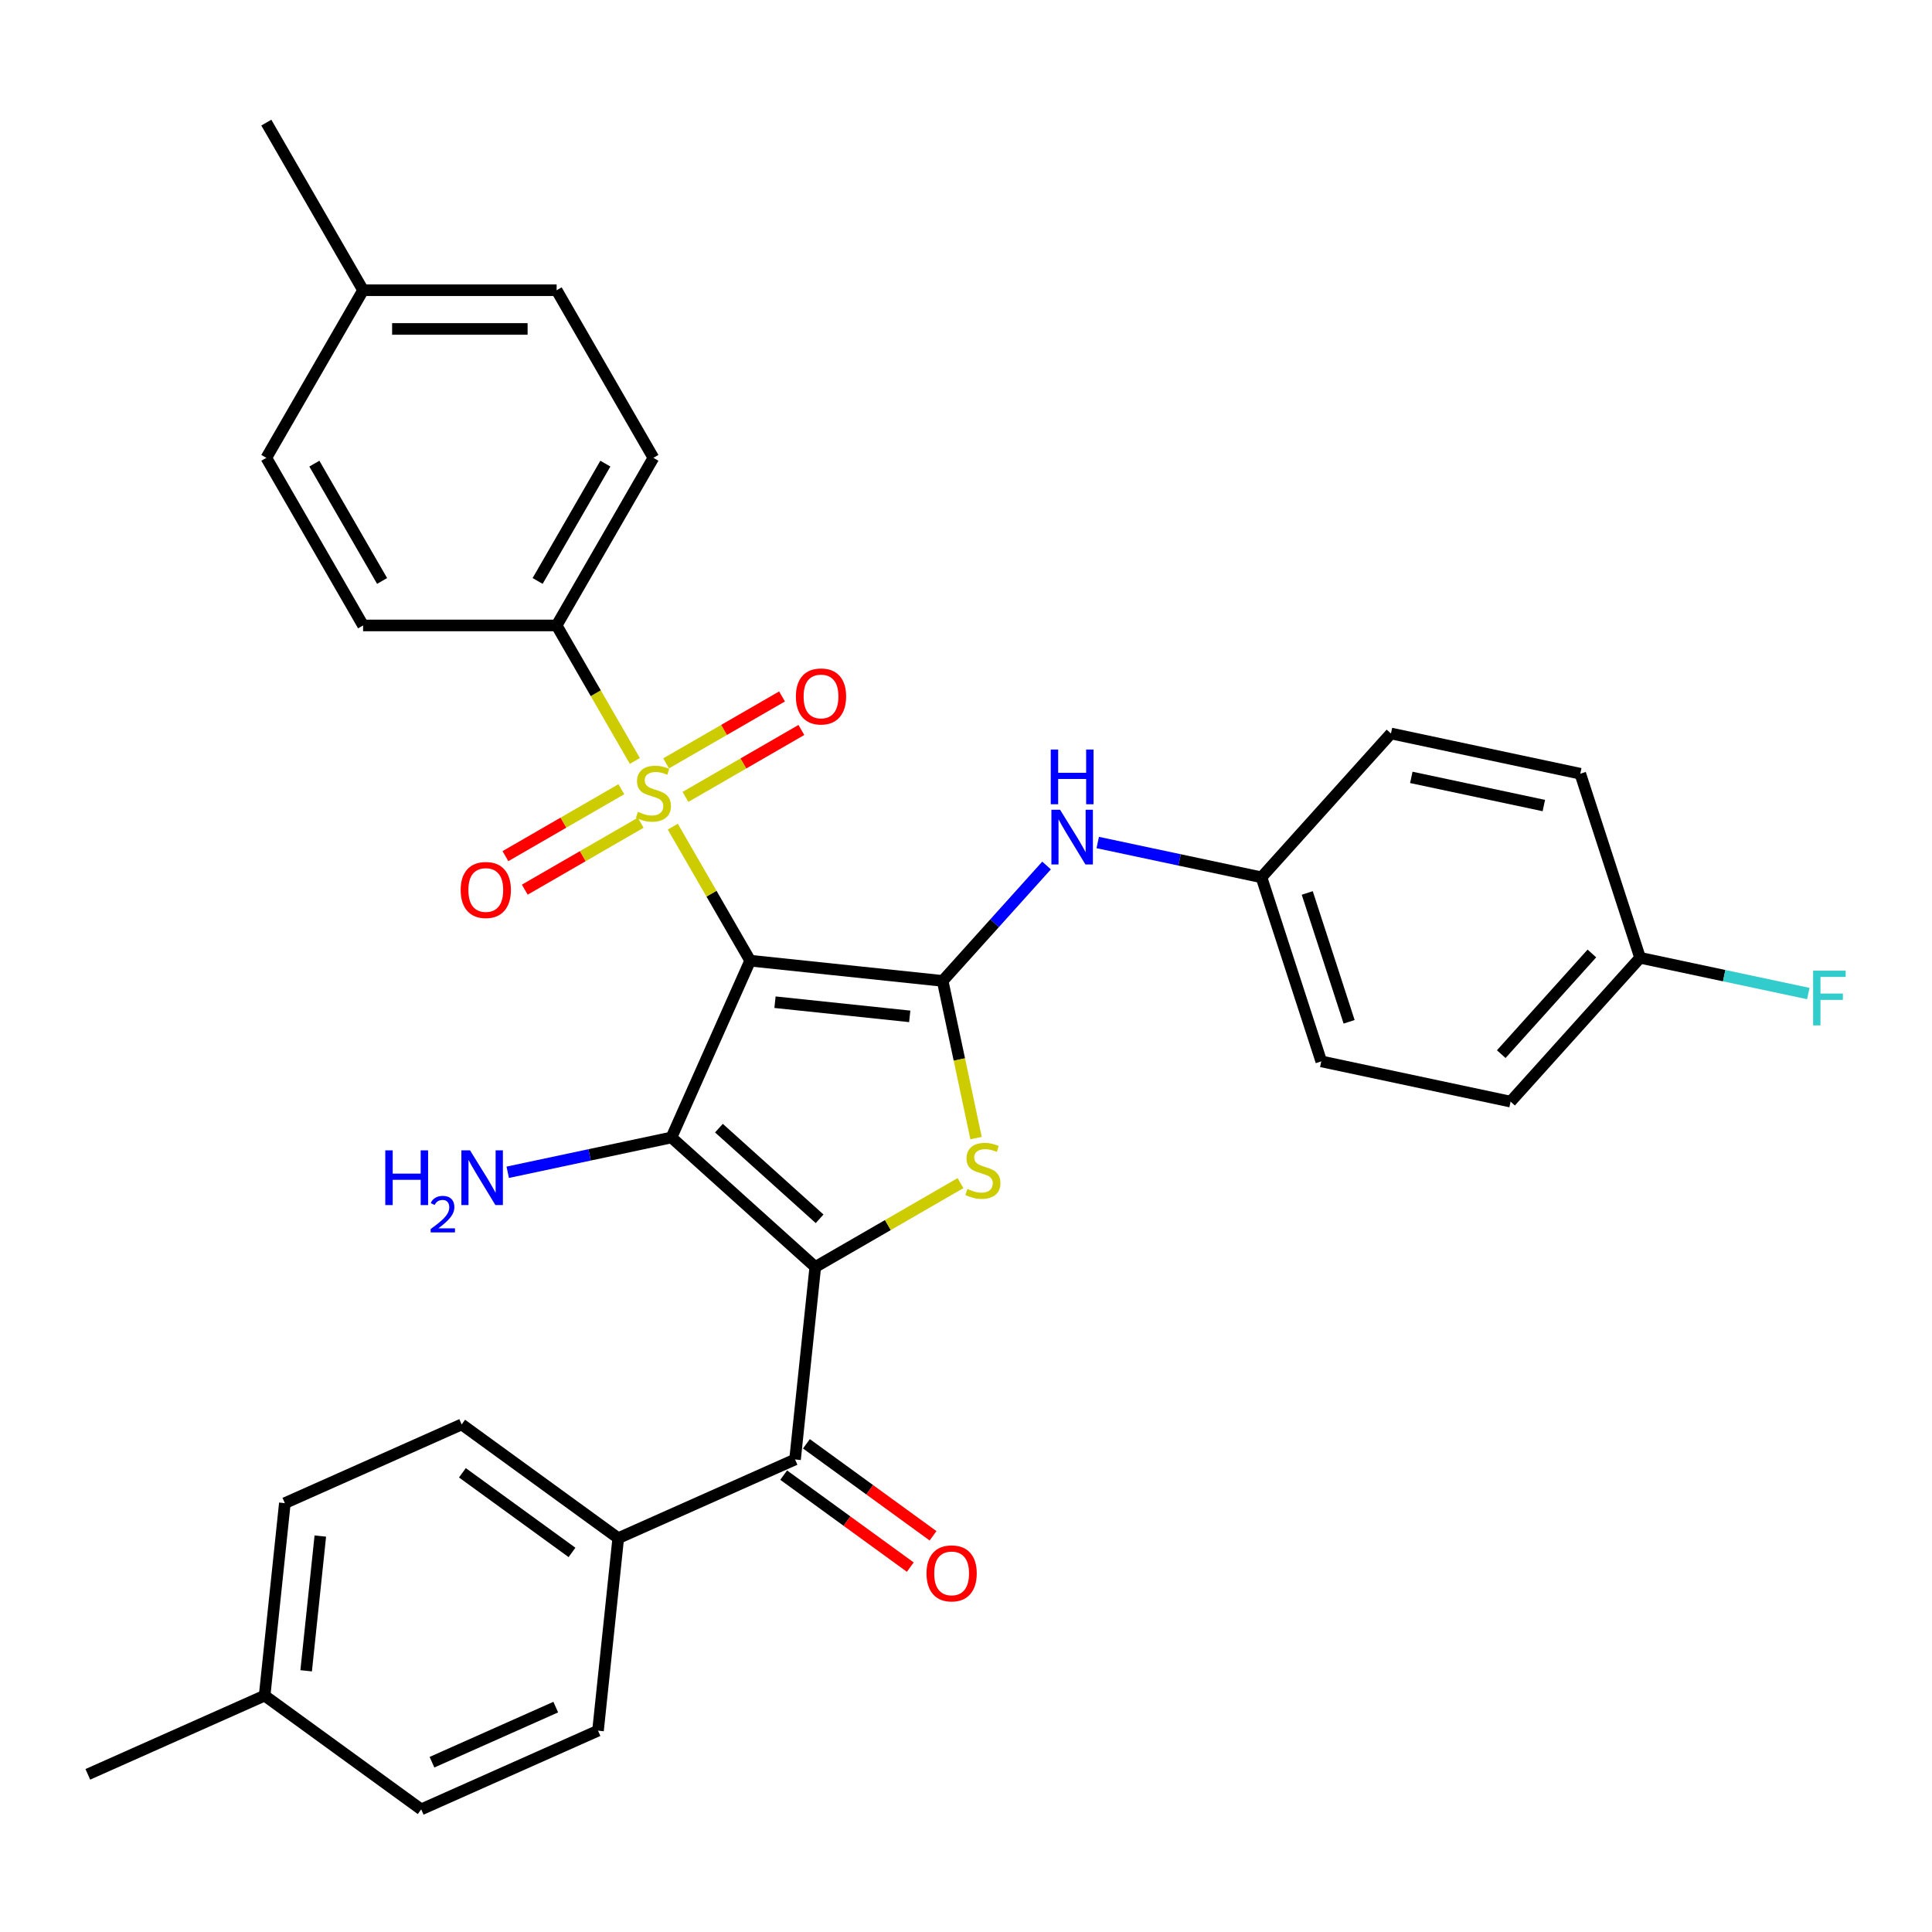 <?xml version='1.0' encoding='iso-8859-1'?>
<svg version='1.1' baseProfile='full'
              xmlns='http://www.w3.org/2000/svg'
                      xmlns:rdkit='http://www.rdkit.org/xml'
                      xmlns:xlink='http://www.w3.org/1999/xlink'
                  xml:space='preserve'
width='1000px' height='1000px' viewBox='0 0 1000 1000'>
<!-- END OF HEADER -->
<rect style='opacity:1.0;fill:#FFFFFF;stroke:none' width='1000' height='1000' x='0' y='0'> </rect>
<path class='bond-1' d='M 388.287,497.242 L 347.541,588.757' style='fill:none;fill-rule:evenodd;stroke:#000000;stroke-width:6px;stroke-linecap:butt;stroke-linejoin:miter;stroke-opacity:1' />
<path class='bond-2' d='M 388.287,497.242 L 368.261,462.557' style='fill:none;fill-rule:evenodd;stroke:#000000;stroke-width:6px;stroke-linecap:butt;stroke-linejoin:miter;stroke-opacity:1' />
<path class='bond-2' d='M 368.261,462.557 L 348.236,427.871' style='fill:none;fill-rule:evenodd;stroke:#CCCC00;stroke-width:6px;stroke-linecap:butt;stroke-linejoin:miter;stroke-opacity:1' />
<path class='bond-3' d='M 388.287,497.242 L 487.914,507.713' style='fill:none;fill-rule:evenodd;stroke:#000000;stroke-width:6px;stroke-linecap:butt;stroke-linejoin:miter;stroke-opacity:1' />
<path class='bond-3' d='M 401.136,518.738 L 470.875,526.068' style='fill:none;fill-rule:evenodd;stroke:#000000;stroke-width:6px;stroke-linecap:butt;stroke-linejoin:miter;stroke-opacity:1' />
<path class='bond-0' d='M 421.987,655.788 L 347.541,588.757' style='fill:none;fill-rule:evenodd;stroke:#000000;stroke-width:6px;stroke-linecap:butt;stroke-linejoin:miter;stroke-opacity:1' />
<path class='bond-0' d='M 424.226,630.844 L 372.114,583.923' style='fill:none;fill-rule:evenodd;stroke:#000000;stroke-width:6px;stroke-linecap:butt;stroke-linejoin:miter;stroke-opacity:1' />
<path class='bond-5' d='M 421.987,655.788 L 411.515,755.415' style='fill:none;fill-rule:evenodd;stroke:#000000;stroke-width:6px;stroke-linecap:butt;stroke-linejoin:miter;stroke-opacity:1' />
<path class='bond-32' d='M 421.987,655.788 L 459.572,634.088' style='fill:none;fill-rule:evenodd;stroke:#000000;stroke-width:6px;stroke-linecap:butt;stroke-linejoin:miter;stroke-opacity:1' />
<path class='bond-32' d='M 459.572,634.088 L 497.157,612.388' style='fill:none;fill-rule:evenodd;stroke:#CCCC00;stroke-width:6px;stroke-linecap:butt;stroke-linejoin:miter;stroke-opacity:1' />
<path class='bond-11' d='M 347.541,588.757 L 305.17,597.763' style='fill:none;fill-rule:evenodd;stroke:#000000;stroke-width:6px;stroke-linecap:butt;stroke-linejoin:miter;stroke-opacity:1' />
<path class='bond-11' d='M 305.17,597.763 L 262.799,606.77' style='fill:none;fill-rule:evenodd;stroke:#0000FF;stroke-width:6px;stroke-linecap:butt;stroke-linejoin:miter;stroke-opacity:1' />
<path class='bond-7' d='M 328.601,393.863 L 308.356,358.797' style='fill:none;fill-rule:evenodd;stroke:#CCCC00;stroke-width:6px;stroke-linecap:butt;stroke-linejoin:miter;stroke-opacity:1' />
<path class='bond-7' d='M 308.356,358.797 L 288.111,323.732' style='fill:none;fill-rule:evenodd;stroke:#000000;stroke-width:6px;stroke-linecap:butt;stroke-linejoin:miter;stroke-opacity:1' />
<path class='bond-8' d='M 321.605,408.5 L 291.605,425.82' style='fill:none;fill-rule:evenodd;stroke:#CCCC00;stroke-width:6px;stroke-linecap:butt;stroke-linejoin:miter;stroke-opacity:1' />
<path class='bond-8' d='M 291.605,425.82 L 261.605,443.141' style='fill:none;fill-rule:evenodd;stroke:#FF0000;stroke-width:6px;stroke-linecap:butt;stroke-linejoin:miter;stroke-opacity:1' />
<path class='bond-8' d='M 331.623,425.851 L 301.623,443.171' style='fill:none;fill-rule:evenodd;stroke:#CCCC00;stroke-width:6px;stroke-linecap:butt;stroke-linejoin:miter;stroke-opacity:1' />
<path class='bond-8' d='M 301.623,443.171 L 271.623,460.492' style='fill:none;fill-rule:evenodd;stroke:#FF0000;stroke-width:6px;stroke-linecap:butt;stroke-linejoin:miter;stroke-opacity:1' />
<path class='bond-9' d='M 354.792,412.474 L 384.792,395.154' style='fill:none;fill-rule:evenodd;stroke:#CCCC00;stroke-width:6px;stroke-linecap:butt;stroke-linejoin:miter;stroke-opacity:1' />
<path class='bond-9' d='M 384.792,395.154 L 414.792,377.833' style='fill:none;fill-rule:evenodd;stroke:#FF0000;stroke-width:6px;stroke-linecap:butt;stroke-linejoin:miter;stroke-opacity:1' />
<path class='bond-9' d='M 344.774,395.123 L 374.774,377.803' style='fill:none;fill-rule:evenodd;stroke:#CCCC00;stroke-width:6px;stroke-linecap:butt;stroke-linejoin:miter;stroke-opacity:1' />
<path class='bond-9' d='M 374.774,377.803 L 404.775,360.482' style='fill:none;fill-rule:evenodd;stroke:#FF0000;stroke-width:6px;stroke-linecap:butt;stroke-linejoin:miter;stroke-opacity:1' />
<path class='bond-4' d='M 487.914,507.713 L 496.561,548.394' style='fill:none;fill-rule:evenodd;stroke:#000000;stroke-width:6px;stroke-linecap:butt;stroke-linejoin:miter;stroke-opacity:1' />
<path class='bond-4' d='M 496.561,548.394 L 505.208,589.075' style='fill:none;fill-rule:evenodd;stroke:#CCCC00;stroke-width:6px;stroke-linecap:butt;stroke-linejoin:miter;stroke-opacity:1' />
<path class='bond-6' d='M 487.914,507.713 L 514.807,477.845' style='fill:none;fill-rule:evenodd;stroke:#000000;stroke-width:6px;stroke-linecap:butt;stroke-linejoin:miter;stroke-opacity:1' />
<path class='bond-6' d='M 514.807,477.845 L 541.7,447.977' style='fill:none;fill-rule:evenodd;stroke:#0000FF;stroke-width:6px;stroke-linecap:butt;stroke-linejoin:miter;stroke-opacity:1' />
<path class='bond-10' d='M 411.515,755.415 L 320,796.16' style='fill:none;fill-rule:evenodd;stroke:#000000;stroke-width:6px;stroke-linecap:butt;stroke-linejoin:miter;stroke-opacity:1' />
<path class='bond-12' d='M 405.627,763.519 L 438.397,787.328' style='fill:none;fill-rule:evenodd;stroke:#000000;stroke-width:6px;stroke-linecap:butt;stroke-linejoin:miter;stroke-opacity:1' />
<path class='bond-12' d='M 438.397,787.328 L 471.167,811.137' style='fill:none;fill-rule:evenodd;stroke:#FF0000;stroke-width:6px;stroke-linecap:butt;stroke-linejoin:miter;stroke-opacity:1' />
<path class='bond-12' d='M 417.404,747.31 L 450.173,771.119' style='fill:none;fill-rule:evenodd;stroke:#000000;stroke-width:6px;stroke-linecap:butt;stroke-linejoin:miter;stroke-opacity:1' />
<path class='bond-12' d='M 450.173,771.119 L 482.943,794.928' style='fill:none;fill-rule:evenodd;stroke:#FF0000;stroke-width:6px;stroke-linecap:butt;stroke-linejoin:miter;stroke-opacity:1' />
<path class='bond-15' d='M 568.189,436.083 L 610.56,445.089' style='fill:none;fill-rule:evenodd;stroke:#0000FF;stroke-width:6px;stroke-linecap:butt;stroke-linejoin:miter;stroke-opacity:1' />
<path class='bond-15' d='M 610.56,445.089 L 652.931,454.096' style='fill:none;fill-rule:evenodd;stroke:#000000;stroke-width:6px;stroke-linecap:butt;stroke-linejoin:miter;stroke-opacity:1' />
<path class='bond-13' d='M 288.111,323.732 L 338.199,236.977' style='fill:none;fill-rule:evenodd;stroke:#000000;stroke-width:6px;stroke-linecap:butt;stroke-linejoin:miter;stroke-opacity:1' />
<path class='bond-13' d='M 278.273,300.701 L 313.334,239.973' style='fill:none;fill-rule:evenodd;stroke:#000000;stroke-width:6px;stroke-linecap:butt;stroke-linejoin:miter;stroke-opacity:1' />
<path class='bond-14' d='M 288.111,323.732 L 187.935,323.732' style='fill:none;fill-rule:evenodd;stroke:#000000;stroke-width:6px;stroke-linecap:butt;stroke-linejoin:miter;stroke-opacity:1' />
<path class='bond-16' d='M 320,796.16 L 238.956,737.278' style='fill:none;fill-rule:evenodd;stroke:#000000;stroke-width:6px;stroke-linecap:butt;stroke-linejoin:miter;stroke-opacity:1' />
<path class='bond-16' d='M 296.067,803.537 L 239.336,762.319' style='fill:none;fill-rule:evenodd;stroke:#000000;stroke-width:6px;stroke-linecap:butt;stroke-linejoin:miter;stroke-opacity:1' />
<path class='bond-17' d='M 320,796.16 L 309.529,895.787' style='fill:none;fill-rule:evenodd;stroke:#000000;stroke-width:6px;stroke-linecap:butt;stroke-linejoin:miter;stroke-opacity:1' />
<path class='bond-22' d='M 338.199,236.977 L 288.111,150.223' style='fill:none;fill-rule:evenodd;stroke:#000000;stroke-width:6px;stroke-linecap:butt;stroke-linejoin:miter;stroke-opacity:1' />
<path class='bond-21' d='M 187.935,323.732 L 137.847,236.977' style='fill:none;fill-rule:evenodd;stroke:#000000;stroke-width:6px;stroke-linecap:butt;stroke-linejoin:miter;stroke-opacity:1' />
<path class='bond-21' d='M 197.773,300.701 L 162.711,239.973' style='fill:none;fill-rule:evenodd;stroke:#000000;stroke-width:6px;stroke-linecap:butt;stroke-linejoin:miter;stroke-opacity:1' />
<path class='bond-26' d='M 652.931,454.096 L 719.962,379.65' style='fill:none;fill-rule:evenodd;stroke:#000000;stroke-width:6px;stroke-linecap:butt;stroke-linejoin:miter;stroke-opacity:1' />
<path class='bond-27' d='M 652.931,454.096 L 683.887,549.369' style='fill:none;fill-rule:evenodd;stroke:#000000;stroke-width:6px;stroke-linecap:butt;stroke-linejoin:miter;stroke-opacity:1' />
<path class='bond-27' d='M 676.629,462.195 L 698.298,528.886' style='fill:none;fill-rule:evenodd;stroke:#000000;stroke-width:6px;stroke-linecap:butt;stroke-linejoin:miter;stroke-opacity:1' />
<path class='bond-20' d='M 238.956,737.278 L 147.441,778.023' style='fill:none;fill-rule:evenodd;stroke:#000000;stroke-width:6px;stroke-linecap:butt;stroke-linejoin:miter;stroke-opacity:1' />
<path class='bond-19' d='M 309.529,895.787 L 218.014,936.532' style='fill:none;fill-rule:evenodd;stroke:#000000;stroke-width:6px;stroke-linecap:butt;stroke-linejoin:miter;stroke-opacity:1' />
<path class='bond-19' d='M 287.653,883.596 L 223.592,912.117' style='fill:none;fill-rule:evenodd;stroke:#000000;stroke-width:6px;stroke-linecap:butt;stroke-linejoin:miter;stroke-opacity:1' />
<path class='bond-18' d='M 848.905,495.751 L 781.874,570.196' style='fill:none;fill-rule:evenodd;stroke:#000000;stroke-width:6px;stroke-linecap:butt;stroke-linejoin:miter;stroke-opacity:1' />
<path class='bond-18' d='M 823.961,493.512 L 777.04,545.623' style='fill:none;fill-rule:evenodd;stroke:#000000;stroke-width:6px;stroke-linecap:butt;stroke-linejoin:miter;stroke-opacity:1' />
<path class='bond-25' d='M 848.905,495.751 L 892.436,505.004' style='fill:none;fill-rule:evenodd;stroke:#000000;stroke-width:6px;stroke-linecap:butt;stroke-linejoin:miter;stroke-opacity:1' />
<path class='bond-25' d='M 892.436,505.004 L 935.967,514.257' style='fill:none;fill-rule:evenodd;stroke:#33CCCC;stroke-width:6px;stroke-linecap:butt;stroke-linejoin:miter;stroke-opacity:1' />
<path class='bond-33' d='M 848.905,495.751 L 817.949,400.478' style='fill:none;fill-rule:evenodd;stroke:#000000;stroke-width:6px;stroke-linecap:butt;stroke-linejoin:miter;stroke-opacity:1' />
<path class='bond-23' d='M 218.014,936.532 L 136.97,877.65' style='fill:none;fill-rule:evenodd;stroke:#000000;stroke-width:6px;stroke-linecap:butt;stroke-linejoin:miter;stroke-opacity:1' />
<path class='bond-35' d='M 147.441,778.023 L 136.97,877.65' style='fill:none;fill-rule:evenodd;stroke:#000000;stroke-width:6px;stroke-linecap:butt;stroke-linejoin:miter;stroke-opacity:1' />
<path class='bond-35' d='M 165.796,795.062 L 158.466,864.801' style='fill:none;fill-rule:evenodd;stroke:#000000;stroke-width:6px;stroke-linecap:butt;stroke-linejoin:miter;stroke-opacity:1' />
<path class='bond-24' d='M 137.847,236.977 L 187.935,150.223' style='fill:none;fill-rule:evenodd;stroke:#000000;stroke-width:6px;stroke-linecap:butt;stroke-linejoin:miter;stroke-opacity:1' />
<path class='bond-34' d='M 288.111,150.223 L 187.935,150.223' style='fill:none;fill-rule:evenodd;stroke:#000000;stroke-width:6px;stroke-linecap:butt;stroke-linejoin:miter;stroke-opacity:1' />
<path class='bond-34' d='M 273.084,170.258 L 202.961,170.258' style='fill:none;fill-rule:evenodd;stroke:#000000;stroke-width:6px;stroke-linecap:butt;stroke-linejoin:miter;stroke-opacity:1' />
<path class='bond-31' d='M 136.97,877.65 L 45.455,918.396' style='fill:none;fill-rule:evenodd;stroke:#000000;stroke-width:6px;stroke-linecap:butt;stroke-linejoin:miter;stroke-opacity:1' />
<path class='bond-30' d='M 187.935,150.223 L 137.847,63.468' style='fill:none;fill-rule:evenodd;stroke:#000000;stroke-width:6px;stroke-linecap:butt;stroke-linejoin:miter;stroke-opacity:1' />
<path class='bond-29' d='M 719.962,379.65 L 817.949,400.478' style='fill:none;fill-rule:evenodd;stroke:#000000;stroke-width:6px;stroke-linecap:butt;stroke-linejoin:miter;stroke-opacity:1' />
<path class='bond-29' d='M 730.494,402.372 L 799.085,416.951' style='fill:none;fill-rule:evenodd;stroke:#000000;stroke-width:6px;stroke-linecap:butt;stroke-linejoin:miter;stroke-opacity:1' />
<path class='bond-28' d='M 683.887,549.369 L 781.874,570.196' style='fill:none;fill-rule:evenodd;stroke:#000000;stroke-width:6px;stroke-linecap:butt;stroke-linejoin:miter;stroke-opacity:1' />
<path  class='atom-3' d='M 330.199 420.207
Q 330.519 420.327, 331.839 420.887
Q 333.159 421.447, 334.599 421.807
Q 336.079 422.127, 337.519 422.127
Q 340.199 422.127, 341.759 420.847
Q 343.319 419.527, 343.319 417.247
Q 343.319 415.687, 342.519 414.727
Q 341.759 413.767, 340.559 413.247
Q 339.359 412.727, 337.359 412.127
Q 334.839 411.367, 333.319 410.647
Q 331.839 409.927, 330.759 408.407
Q 329.719 406.887, 329.719 404.327
Q 329.719 400.767, 332.119 398.567
Q 334.559 396.367, 339.359 396.367
Q 342.639 396.367, 346.359 397.927
L 345.439 401.007
Q 342.039 399.607, 339.479 399.607
Q 336.719 399.607, 335.199 400.767
Q 333.679 401.887, 333.719 403.847
Q 333.719 405.367, 334.479 406.287
Q 335.279 407.207, 336.399 407.727
Q 337.559 408.247, 339.479 408.847
Q 342.039 409.647, 343.559 410.447
Q 345.079 411.247, 346.159 412.887
Q 347.279 414.487, 347.279 417.247
Q 347.279 421.167, 344.639 423.287
Q 342.039 425.367, 337.679 425.367
Q 335.159 425.367, 333.239 424.807
Q 331.359 424.287, 329.119 423.367
L 330.199 420.207
' fill='#CCCC00'/>
<path  class='atom-5' d='M 500.741 615.42
Q 501.061 615.54, 502.381 616.1
Q 503.701 616.66, 505.141 617.02
Q 506.621 617.34, 508.061 617.34
Q 510.741 617.34, 512.301 616.06
Q 513.861 614.74, 513.861 612.46
Q 513.861 610.9, 513.061 609.94
Q 512.301 608.98, 511.101 608.46
Q 509.901 607.94, 507.901 607.34
Q 505.381 606.58, 503.861 605.86
Q 502.381 605.14, 501.301 603.62
Q 500.261 602.1, 500.261 599.54
Q 500.261 595.98, 502.661 593.78
Q 505.101 591.58, 509.901 591.58
Q 513.181 591.58, 516.901 593.14
L 515.981 596.22
Q 512.581 594.82, 510.021 594.82
Q 507.261 594.82, 505.741 595.98
Q 504.221 597.1, 504.261 599.06
Q 504.261 600.58, 505.021 601.5
Q 505.821 602.42, 506.941 602.94
Q 508.101 603.46, 510.021 604.06
Q 512.581 604.86, 514.101 605.66
Q 515.621 606.46, 516.701 608.1
Q 517.821 609.7, 517.821 612.46
Q 517.821 616.38, 515.181 618.5
Q 512.581 620.58, 508.221 620.58
Q 505.701 620.58, 503.781 620.02
Q 501.901 619.5, 499.661 618.58
L 500.741 615.42
' fill='#CCCC00'/>
<path  class='atom-7' d='M 548.684 419.108
L 557.964 434.108
Q 558.884 435.588, 560.364 438.268
Q 561.844 440.948, 561.924 441.108
L 561.924 419.108
L 565.684 419.108
L 565.684 447.428
L 561.804 447.428
L 551.844 431.028
Q 550.684 429.108, 549.444 426.908
Q 548.244 424.708, 547.884 424.028
L 547.884 447.428
L 544.204 447.428
L 544.204 419.108
L 548.684 419.108
' fill='#0000FF'/>
<path  class='atom-7' d='M 543.864 387.956
L 547.704 387.956
L 547.704 399.996
L 562.184 399.996
L 562.184 387.956
L 566.024 387.956
L 566.024 416.276
L 562.184 416.276
L 562.184 403.196
L 547.704 403.196
L 547.704 416.276
L 543.864 416.276
L 543.864 387.956
' fill='#0000FF'/>
<path  class='atom-9' d='M 238.444 460.655
Q 238.444 453.855, 241.804 450.055
Q 245.164 446.255, 251.444 446.255
Q 257.724 446.255, 261.084 450.055
Q 264.444 453.855, 264.444 460.655
Q 264.444 467.535, 261.044 471.455
Q 257.644 475.335, 251.444 475.335
Q 245.204 475.335, 241.804 471.455
Q 238.444 467.575, 238.444 460.655
M 251.444 472.135
Q 255.764 472.135, 258.084 469.255
Q 260.444 466.335, 260.444 460.655
Q 260.444 455.095, 258.084 452.295
Q 255.764 449.455, 251.444 449.455
Q 247.124 449.455, 244.764 452.255
Q 242.444 455.055, 242.444 460.655
Q 242.444 466.375, 244.764 469.255
Q 247.124 472.135, 251.444 472.135
' fill='#FF0000'/>
<path  class='atom-10' d='M 411.953 360.479
Q 411.953 353.679, 415.313 349.879
Q 418.673 346.079, 424.953 346.079
Q 431.233 346.079, 434.593 349.879
Q 437.953 353.679, 437.953 360.479
Q 437.953 367.359, 434.553 371.279
Q 431.153 375.159, 424.953 375.159
Q 418.713 375.159, 415.313 371.279
Q 411.953 367.399, 411.953 360.479
M 424.953 371.959
Q 429.273 371.959, 431.593 369.079
Q 433.953 366.159, 433.953 360.479
Q 433.953 354.919, 431.593 352.119
Q 429.273 349.279, 424.953 349.279
Q 420.633 349.279, 418.273 352.079
Q 415.953 354.879, 415.953 360.479
Q 415.953 366.199, 418.273 369.079
Q 420.633 371.959, 424.953 371.959
' fill='#FF0000'/>
<path  class='atom-12' d='M 199.422 595.425
L 203.262 595.425
L 203.262 607.465
L 217.742 607.465
L 217.742 595.425
L 221.582 595.425
L 221.582 623.745
L 217.742 623.745
L 217.742 610.665
L 203.262 610.665
L 203.262 623.745
L 199.422 623.745
L 199.422 595.425
' fill='#0000FF'/>
<path  class='atom-12' d='M 222.955 622.751
Q 223.641 620.982, 225.278 620.006
Q 226.915 619.002, 229.185 619.002
Q 232.01 619.002, 233.594 620.534
Q 235.178 622.065, 235.178 624.784
Q 235.178 627.556, 233.119 630.143
Q 231.086 632.73, 226.862 635.793
L 235.495 635.793
L 235.495 637.905
L 222.902 637.905
L 222.902 636.136
Q 226.387 633.654, 228.446 631.806
Q 230.531 629.958, 231.535 628.295
Q 232.538 626.632, 232.538 624.916
Q 232.538 623.121, 231.64 622.118
Q 230.743 621.114, 229.185 621.114
Q 227.68 621.114, 226.677 621.722
Q 225.674 622.329, 224.961 623.675
L 222.955 622.751
' fill='#0000FF'/>
<path  class='atom-12' d='M 243.295 595.425
L 252.575 610.425
Q 253.495 611.905, 254.975 614.585
Q 256.455 617.265, 256.535 617.425
L 256.535 595.425
L 260.295 595.425
L 260.295 623.745
L 256.415 623.745
L 246.455 607.345
Q 245.295 605.425, 244.055 603.225
Q 242.855 601.025, 242.495 600.345
L 242.495 623.745
L 238.815 623.745
L 238.815 595.425
L 243.295 595.425
' fill='#0000FF'/>
<path  class='atom-13' d='M 479.559 814.377
Q 479.559 807.577, 482.919 803.777
Q 486.279 799.977, 492.559 799.977
Q 498.839 799.977, 502.199 803.777
Q 505.559 807.577, 505.559 814.377
Q 505.559 821.257, 502.159 825.177
Q 498.759 829.057, 492.559 829.057
Q 486.319 829.057, 482.919 825.177
Q 479.559 821.297, 479.559 814.377
M 492.559 825.857
Q 496.879 825.857, 499.199 822.977
Q 501.559 820.057, 501.559 814.377
Q 501.559 808.817, 499.199 806.017
Q 496.879 803.177, 492.559 803.177
Q 488.239 803.177, 485.879 805.977
Q 483.559 808.777, 483.559 814.377
Q 483.559 820.097, 485.879 822.977
Q 488.239 825.857, 492.559 825.857
' fill='#FF0000'/>
<path  class='atom-26' d='M 938.471 502.419
L 955.311 502.419
L 955.311 505.659
L 942.271 505.659
L 942.271 514.259
L 953.871 514.259
L 953.871 517.539
L 942.271 517.539
L 942.271 530.739
L 938.471 530.739
L 938.471 502.419
' fill='#33CCCC'/>
</svg>
